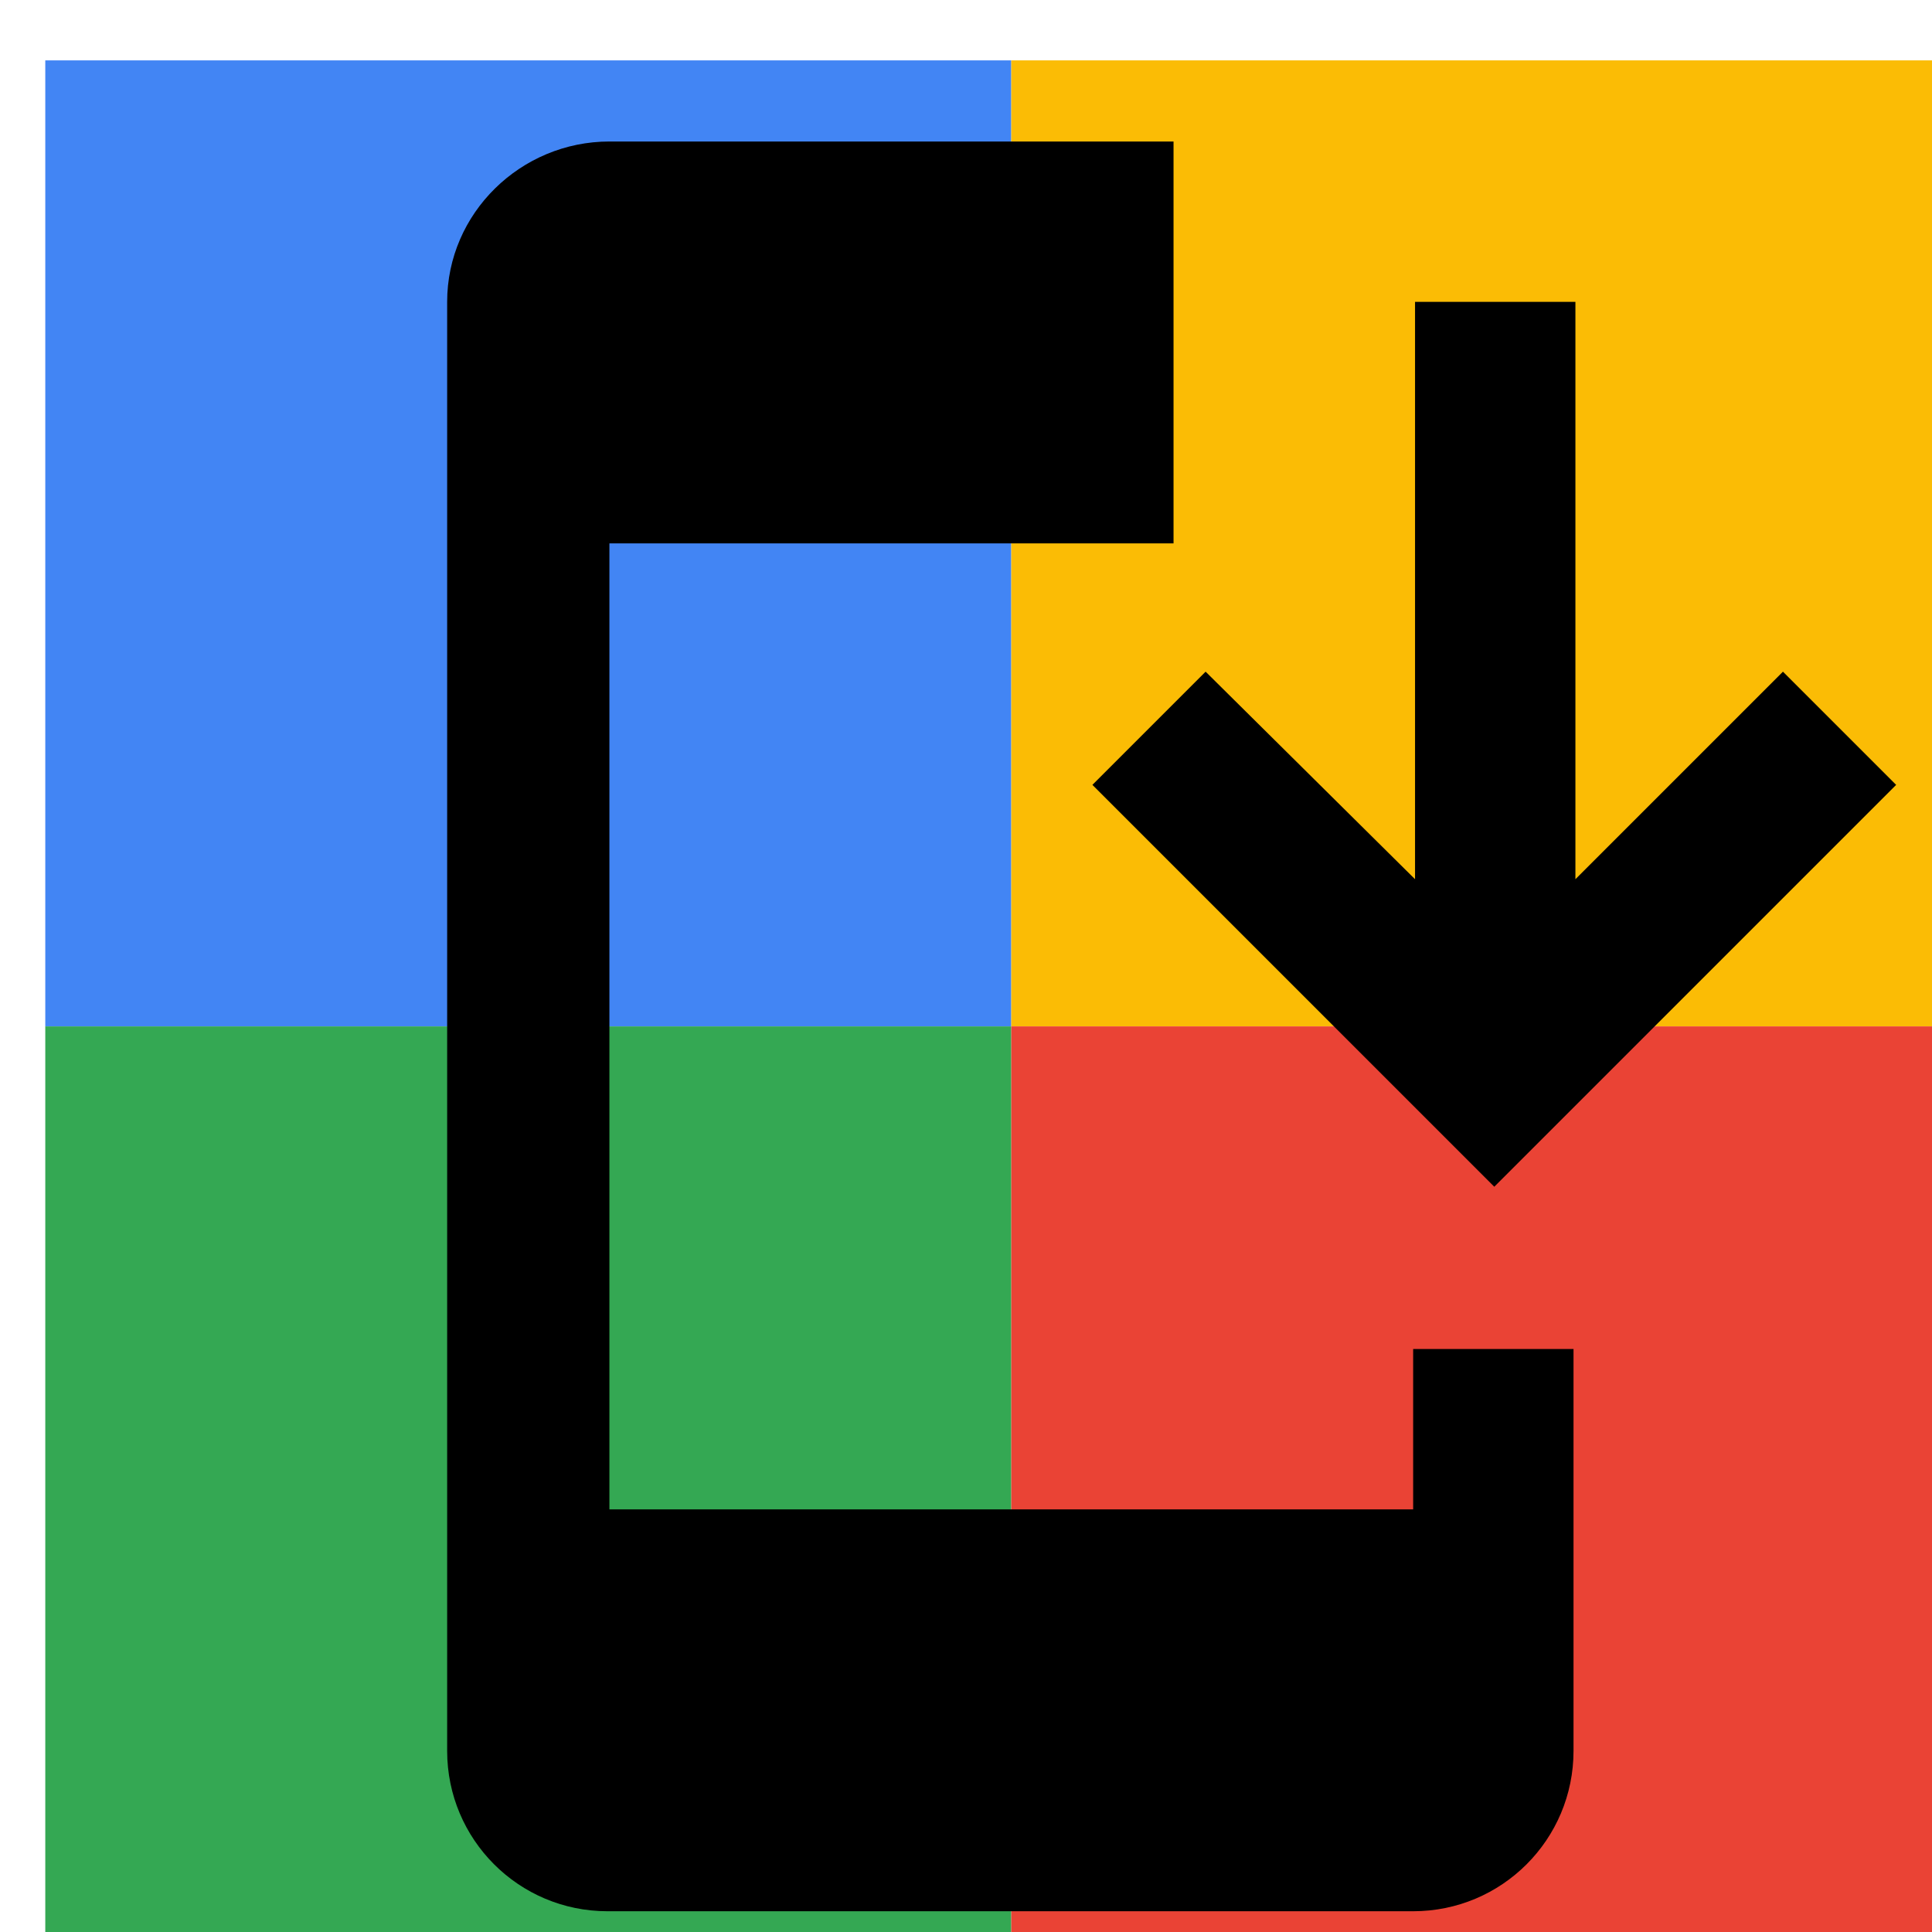 <svg viewBox="0 0 1024 1024"  xmlns="http://www.w3.org/2000/svg">
<defs>
 <filter id="f1" x="0" y="0" width="200%" height="200%">
  <feOffset result="offOut" in="SourceAlpha" dx="24" dy="32" />
  <feGaussianBlur result="blurOut" in="offOut" stdDeviation="16" />
  <feBlend in="SourceGraphic" in2="blurOut" mode="normal" />
 </filter>
<g id="base">
 <rect x="0" y="0" width="512" height="512" fill="#4285F4" />
 <rect x="0" y="512" width="512" height="512" fill="#34A853" />
 <rect x="512" y="0" width="512" height="512" fill="#FBBC05" />
 <rect x="512" y="512" width="512" height="512" fill="#EA4335"/>
</g> <g id="asset122" desc="Material Icons (Apache 2.0)/UI Actions/install mobile">
  <path d="M725 768 H299 V256 h299 V43 H299 C252 43 213 81 213 128 v768 c0 47 38 85 85 85 h427 c47 0 85 -38 85 -85 v-213 h-85 z" />
  <path d="m811 128 h-85 v306 L615 324 555 384 768 597 981 384 921 324 811 434 Z" />
 </g>
</defs>
<g filter="url(#f1)">
 <use href="#base" />
 <use href="#asset122" fill="black" />
</g>
</svg>